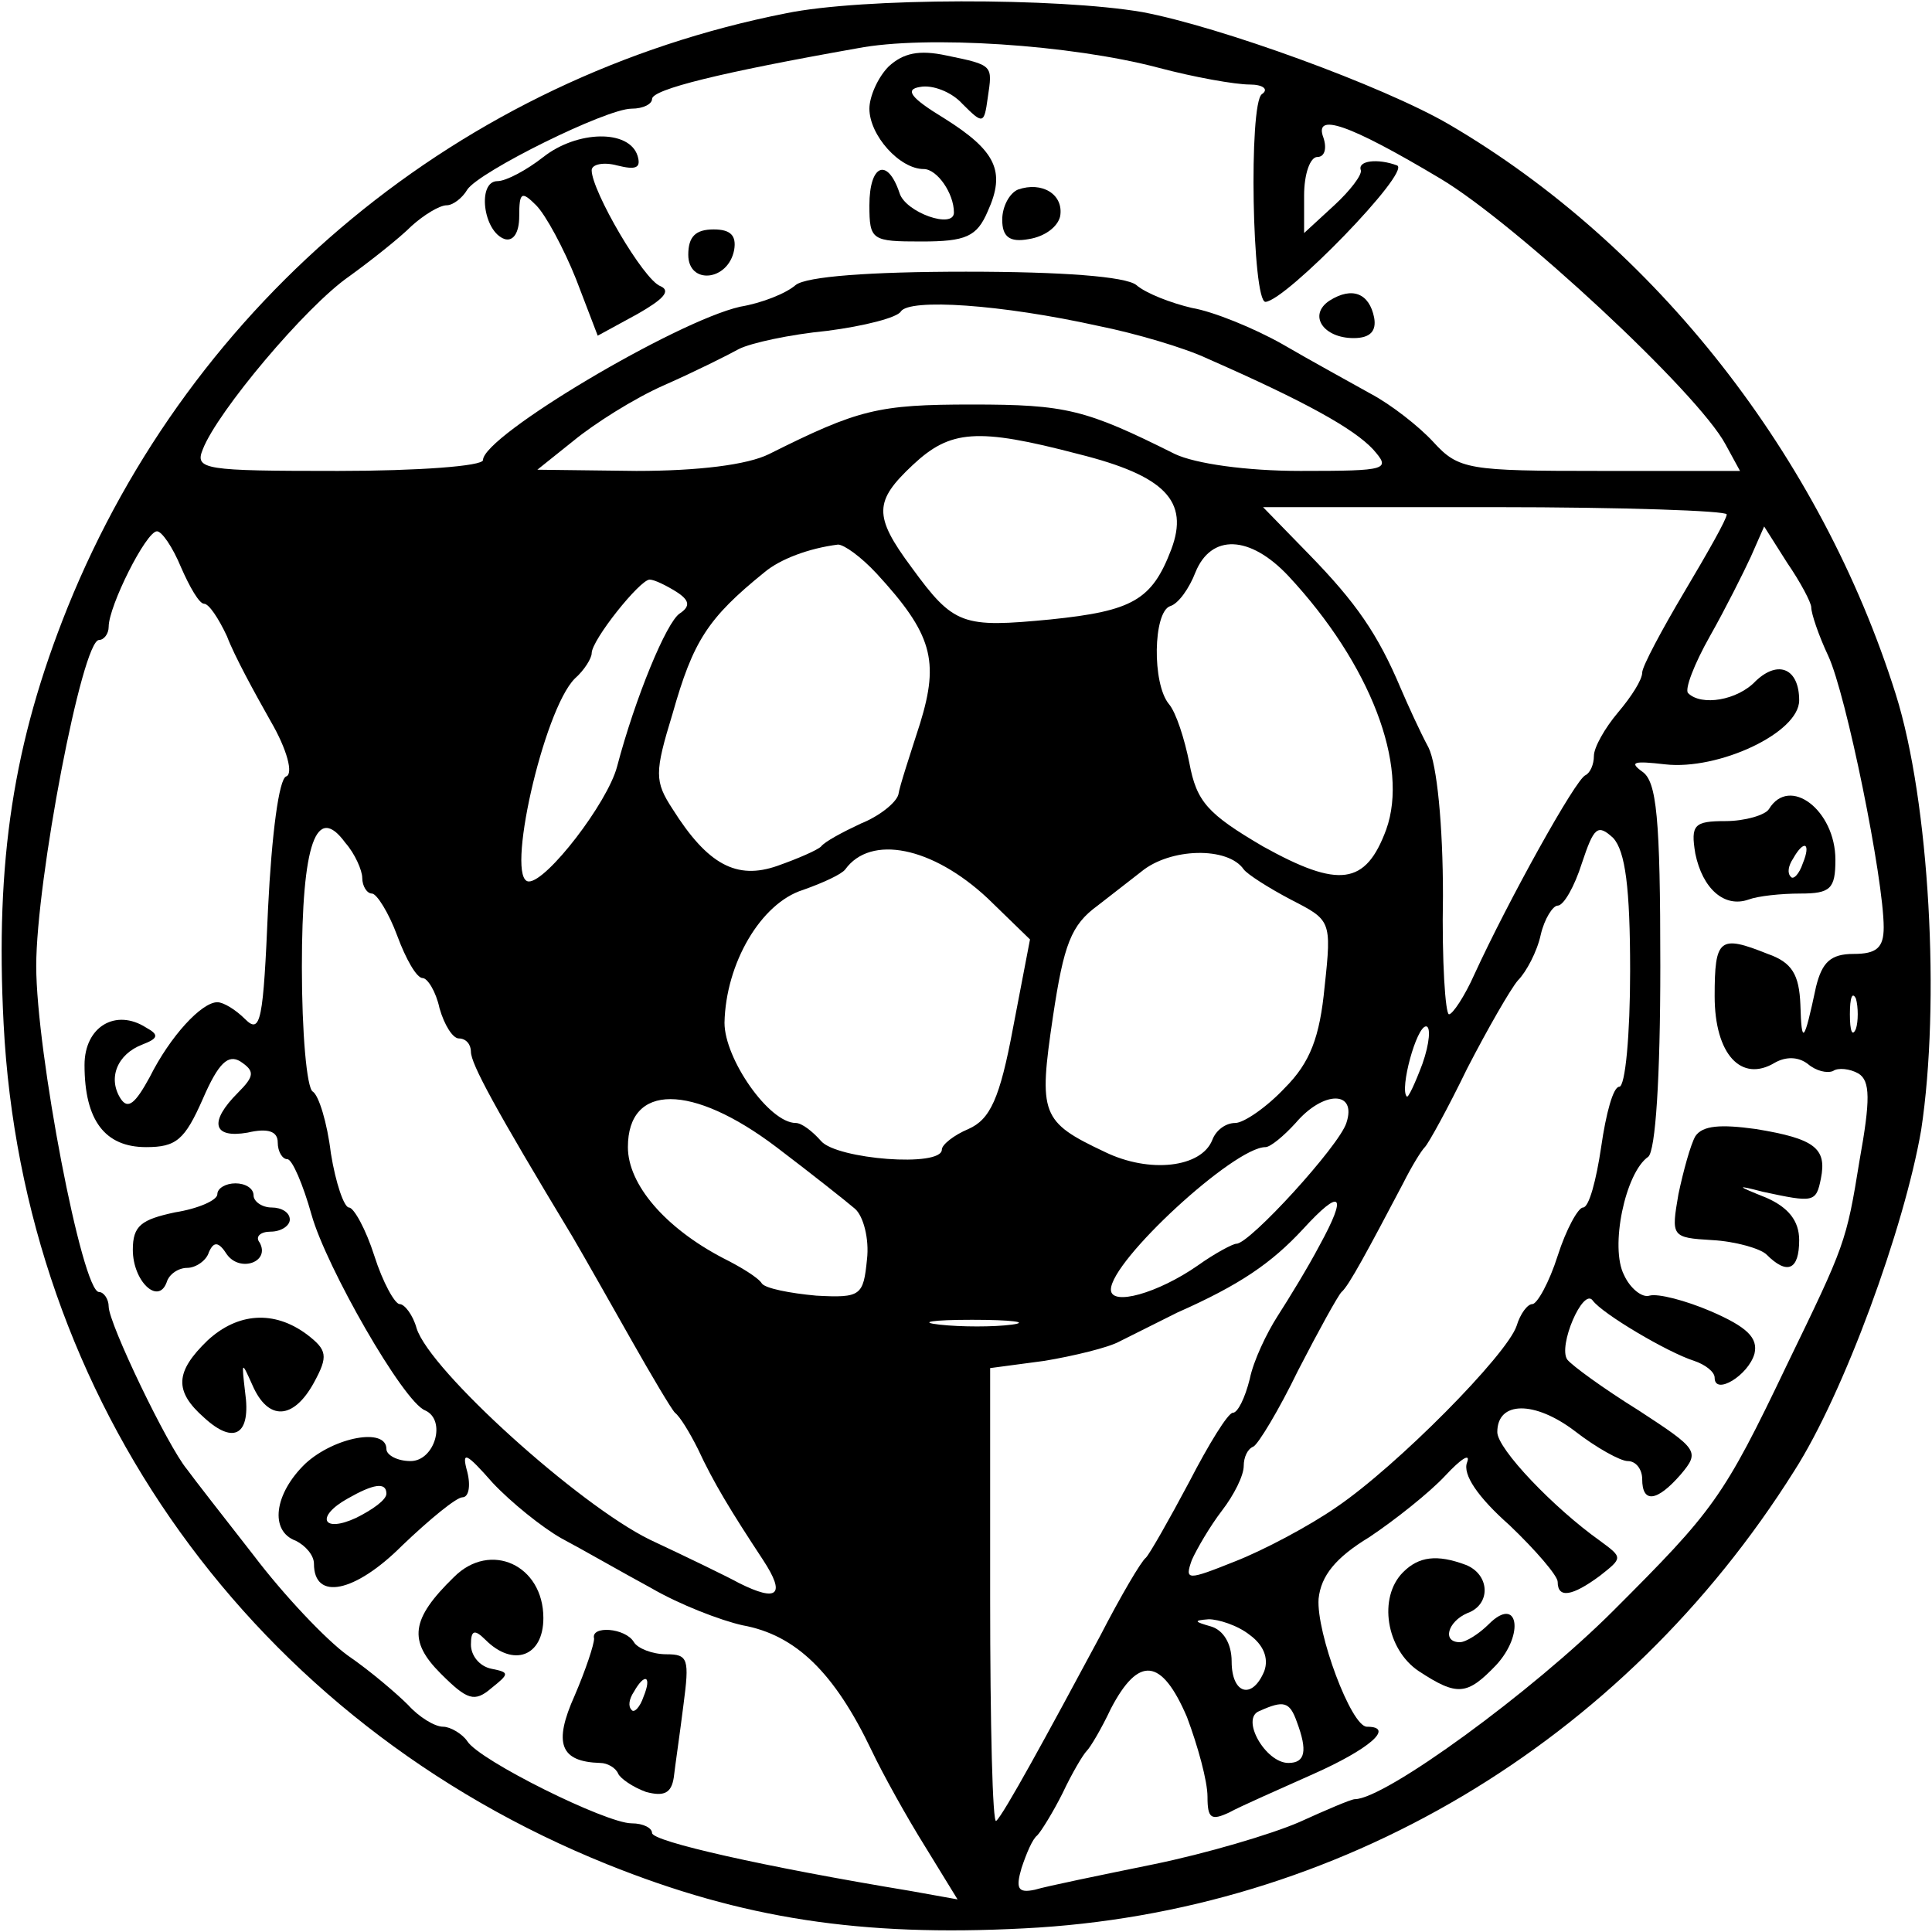 <?xml version="1.0" standalone="no"?>
<!DOCTYPE svg PUBLIC "-//W3C//DTD SVG 20010904//EN"
 "http://www.w3.org/TR/2001/REC-SVG-20010904/DTD/svg10.dtd">
<svg version="1.0" xmlns="http://www.w3.org/2000/svg"
 width="160pt" height="160pt" viewBox="0 0 160 160"
 preserveAspectRatio="xMidYMid meet">
<g transform="translate(0,160) scale(0.1,-0.1)"
fill="#000000" stroke="none">
<path d="M651 1589 c-269 -53 -492 -237 -595 -492 -45 -112 -60 -210 -53 -345
16 -312 207 -578 500 -696 112 -45 210 -60 345 -53 260 13 496 153 638 379 41
64 91 201 105 282 16 105 7 272 -21 361 -62 197 -199 372 -370 472 -55 32
-190 81 -254 93 -70 12 -232 12 -295 -1z m308 -45 c30 -8 64 -14 76 -14 11 0
16 -4 10 -8 -11 -8 -8 -172 3 -172 17 1 121 108 109 113 -16 6 -33 4 -30 -4 1
-4 -9 -17 -22 -29 l-25 -23 0 31 c0 18 5 32 11 32 6 0 8 7 5 16 -8 21 20 12
97 -34 62 -37 213 -177 236 -220 l12 -22 -116 0 c-109 0 -117 1 -138 24 -12
13 -35 31 -52 40 -16 9 -49 27 -73 41 -23 13 -57 27 -75 30 -17 4 -38 12 -46
19 -9 7 -61 11 -141 11 -80 0 -132 -4 -141 -11 -8 -7 -28 -15 -46 -18 -53 -12
-213 -107 -213 -127 0 -5 -54 -9 -120 -9 -111 0 -119 1 -112 18 12 31 85 118
121 143 18 13 42 32 52 42 10 9 23 17 29 17 5 0 13 6 17 13 10 15 115 67 136
67 10 0 17 4 17 8 0 8 57 22 170 42 57 11 177 3 249 -16z m-49 -214 c30 -6 71
-18 90 -27 82 -36 121 -58 137 -75 15 -17 13 -18 -60 -18 -45 0 -87 6 -104 14
-74 37 -90 41 -168 41 -78 0 -94 -4 -168 -41 -18 -9 -59 -14 -110 -14 l-82 1
30 24 c17 14 50 35 75 46 25 11 53 25 62 30 10 5 42 12 73 15 31 4 58 11 61
16 7 11 83 6 164 -12z m-17 -106 c72 -18 92 -39 77 -79 -16 -42 -32 -51 -100
-58 -73 -7 -80 -5 -115 43 -32 43 -31 55 1 85 31 29 53 31 137 9z m537 -50 c0
-4 -16 -32 -35 -64 -19 -32 -35 -62 -35 -67 0 -6 -9 -20 -20 -33 -11 -13 -20
-29 -20 -36 0 -7 -3 -14 -7 -16 -8 -3 -64 -104 -92 -165 -8 -18 -18 -33 -21
-33 -3 0 -6 44 -5 98 0 59 -5 109 -12 123 -7 13 -17 35 -23 49 -19 45 -37 71
-76 111 l-38 39 192 0 c106 0 192 -3 192 -6z m-1280 -44 c7 -16 15 -30 19 -30
4 0 12 -12 19 -27 6 -16 23 -47 36 -70 14 -24 19 -44 13 -46 -6 -2 -12 -48
-15 -109 -4 -93 -6 -105 -19 -92 -8 8 -18 14 -23 14 -13 0 -39 -28 -56 -62
-12 -22 -18 -27 -24 -18 -11 17 -3 37 18 45 13 5 14 8 3 14 -25 16 -51 1 -51
-31 0 -46 17 -68 51 -68 25 0 32 6 47 40 13 30 21 37 31 31 12 -8 12 -12 -2
-26 -24 -24 -21 -38 8 -33 17 4 25 1 25 -8 0 -8 4 -14 8 -14 4 0 13 -21 20
-46 12 -43 76 -155 94 -162 18 -8 8 -42 -12 -42 -11 0 -20 5 -20 10 0 18 -43
10 -67 -12 -26 -25 -30 -56 -8 -64 8 -4 15 -12 15 -19 0 -31 34 -24 73 15 23
22 45 40 50 40 5 0 7 9 4 21 -5 18 -1 16 21 -9 15 -16 41 -37 57 -46 17 -9 50
-28 74 -41 24 -14 58 -27 76 -31 44 -8 76 -39 107 -104 9 -19 29 -55 44 -79
l27 -44 -39 7 c-121 20 -214 41 -214 48 0 4 -7 8 -17 8 -21 0 -126 52 -136 68
-4 6 -14 12 -20 12 -7 0 -20 8 -29 18 -9 9 -31 28 -50 41 -18 13 -53 50 -78
83 -25 32 -50 64 -55 71 -16 19 -65 121 -65 135 0 6 -4 12 -8 12 -14 0 -52
199 -52 270 0 71 38 270 52 270 4 0 8 5 8 11 0 17 31 79 40 79 4 0 13 -13 20
-30z m1350 -33 c0 -5 6 -23 14 -40 15 -32 46 -185 46 -225 0 -17 -6 -22 -25
-22 -19 0 -26 -7 -31 -27 -10 -47 -12 -49 -13 -15 -1 25 -7 35 -27 42 -40 16
-44 13 -44 -35 0 -48 22 -72 50 -55 9 5 19 5 27 -1 7 -6 16 -8 21 -6 4 3 14 2
21 -2 10 -6 10 -22 1 -72 -11 -68 -12 -70 -60 -169 -53 -111 -61 -121 -144
-204 -67 -67 -189 -156 -214 -156 -3 0 -24 -9 -46 -19 -23 -10 -77 -26 -121
-35 -44 -9 -88 -18 -98 -21 -14 -3 -16 1 -11 18 4 12 9 24 13 27 3 3 13 19 21
35 8 17 17 32 20 35 3 3 12 18 20 35 23 44 42 42 63 -7 9 -24 17 -53 17 -66 0
-18 3 -20 18 -13 9 5 41 19 70 32 45 20 68 39 44 39 -13 0 -42 78 -40 106 2
19 14 34 42 51 21 14 50 37 63 51 13 14 21 19 18 11 -4 -10 9 -29 35 -52 22
-21 40 -42 40 -47 0 -14 12 -12 35 5 19 15 19 15 0 29 -38 27 -85 76 -85 90 0
26 31 26 64 1 18 -14 38 -25 44 -25 7 0 12 -7 12 -15 0 -20 12 -19 32 4 16 19
14 21 -35 53 -29 18 -55 37 -59 42 -8 11 13 60 21 49 8 -11 62 -43 84 -50 9
-3 17 -9 17 -14 0 -15 28 2 33 20 3 13 -6 22 -36 35 -21 9 -44 15 -51 13 -6
-2 -16 6 -21 17 -12 23 1 85 20 98 6 5 10 65 10 158 0 123 -3 153 -15 161 -11
8 -7 9 19 6 44 -5 111 26 111 53 0 26 -17 34 -36 16 -15 -16 -45 -21 -56 -10
-3 3 5 24 18 47 13 23 28 53 34 66 l11 25 19 -30 c11 -16 20 -33 20 -37z
m-774 28 c46 -50 52 -72 36 -124 -8 -25 -17 -52 -18 -59 -2 -7 -16 -18 -31
-24 -15 -7 -30 -15 -33 -19 -3 -3 -19 -10 -36 -16 -34 -12 -58 1 -87 47 -15
23 -15 30 0 79 17 60 29 79 76 117 13 11 37 20 61 23 5 0 19 -10 32 -24z m341
-2 c68 -73 100 -157 81 -210 -17 -46 -39 -49 -102 -14 -46 27 -55 37 -61 69
-4 20 -11 42 -17 49 -14 17 -13 76 1 81 7 2 16 15 21 28 13 32 45 31 77 -3z
m-507 -13 c11 -7 12 -12 3 -18 -11 -7 -37 -70 -52 -127 -8 -30 -58 -95 -73
-95 -20 0 12 142 38 168 8 7 14 17 14 21 0 11 40 61 48 61 4 0 14 -5 22 -10z
m-260 -237 c0 -7 4 -13 8 -13 4 0 14 -16 21 -35 7 -19 16 -35 21 -35 4 0 11
-11 14 -25 4 -14 11 -25 16 -25 6 0 10 -5 10 -11 0 -10 20 -47 84 -153 10 -17
32 -56 49 -86 17 -30 33 -57 36 -60 4 -3 12 -16 19 -30 13 -28 27 -51 54 -92
19 -29 12 -35 -20 -19 -9 5 -42 21 -74 36 -59 29 -182 140 -193 175 -3 11 -10
20 -14 20 -4 0 -14 18 -21 40 -7 22 -17 40 -21 40 -4 0 -11 20 -15 45 -3 25
-10 48 -15 51 -5 3 -9 49 -9 103 0 103 12 136 36 103 8 -9 14 -23 14 -29z
m1050 -77 c0 -53 -4 -96 -9 -96 -5 0 -11 -22 -15 -50 -4 -27 -10 -50 -15 -50
-4 0 -14 -18 -21 -40 -7 -22 -17 -40 -21 -40 -4 0 -10 -8 -13 -18 -8 -24 -99
-116 -149 -150 -23 -16 -61 -36 -84 -45 -40 -16 -42 -16 -36 1 4 9 15 28 25
41 10 13 18 29 18 37 0 7 3 14 8 16 4 2 21 30 37 63 17 33 33 62 36 65 6 5 22
35 51 90 7 14 15 27 18 30 3 3 19 32 35 65 17 33 36 66 42 73 7 7 16 24 19 38
3 13 10 24 14 24 5 0 14 16 20 35 10 30 13 33 26 21 10 -11 14 -41 14 -110z
m-532 60 l35 -34 -14 -73 c-11 -59 -19 -76 -37 -84 -12 -5 -22 -13 -22 -17 0
-15 -87 -8 -100 7 -7 8 -16 15 -21 15 -22 0 -59 53 -59 83 1 49 30 99 65 110
17 6 32 13 35 17 21 29 72 19 118 -24z m212 24 c3 -4 20 -15 39 -25 33 -17 34
-17 28 -72 -4 -42 -12 -63 -33 -84 -15 -16 -34 -29 -41 -29 -8 0 -16 -6 -19
-14 -9 -23 -52 -28 -89 -10 -53 25 -55 31 -43 112 9 60 15 76 37 92 14 11 31
24 36 28 24 20 72 21 85 2z m507 -132 c-3 -7 -5 -2 -5 12 0 14 2 19 5 13 2 -7
2 -19 0 -25z m-359 -29 c-6 -16 -12 -29 -13 -27 -6 6 8 58 16 58 4 0 3 -14 -3
-31z m-535 -69 c29 -22 58 -45 65 -51 7 -6 12 -25 10 -42 -3 -30 -5 -32 -42
-30 -22 2 -42 6 -45 10 -3 5 -18 14 -32 21 -48 25 -79 61 -79 92 0 53 53 53
123 0z m472 20 c-6 -19 -80 -100 -91 -100 -3 0 -18 -8 -32 -18 -33 -23 -72
-34 -72 -20 0 24 102 118 128 118 4 0 15 9 25 20 23 27 51 27 42 0z m-22 -101
c-10 -19 -26 -45 -35 -59 -9 -14 -20 -37 -23 -52 -4 -16 -10 -28 -14 -28 -4 0
-20 -26 -36 -57 -17 -32 -33 -60 -36 -63 -4 -3 -21 -32 -38 -65 -44 -82 -80
-148 -86 -153 -3 -3 -5 80 -5 185 l0 190 45 6 c24 4 53 11 62 16 10 5 32 16
48 24 52 23 78 41 104 69 32 35 37 29 14 -13z m-255 -66 c-15 -2 -42 -2 -60 0
-18 2 -6 4 27 4 33 0 48 -2 33 -4z m-518 -140 c0 -5 -11 -13 -25 -20 -28 -13
-34 1 -7 16 21 12 32 14 32 4z m715 -117 c11 -8 16 -19 12 -30 -10 -24 -27
-19 -27 8 0 15 -7 26 -17 29 -14 4 -15 5 -2 6 8 0 24 -5 34 -13z m39 -72 c9
-24 7 -34 -7 -34 -19 0 -40 37 -24 43 20 9 25 8 31 -9z"/>
<path d="M736 1545 c-9 -9 -16 -25 -16 -35 0 -22 25 -50 45 -50 11 0 25 -20
25 -36 0 -14 -40 0 -45 16 -10 30 -25 24 -25 -10 0 -29 2 -30 43 -30 37 0 46
4 55 25 15 33 7 50 -36 77 -28 17 -33 24 -20 26 10 2 26 -4 35 -14 17 -17 18
-17 21 5 4 27 5 27 -34 35 -23 5 -36 2 -48 -9z"/>
<path d="M450 1470 c-14 -11 -31 -20 -38 -20 -17 0 -12 -42 6 -48 7 -2 12 5
12 19 0 20 2 21 14 9 8 -8 23 -36 33 -61 l18 -47 33 18 c21 12 28 19 19 23
-14 5 -57 79 -57 96 0 5 10 7 21 4 16 -4 20 -2 17 8 -7 22 -50 21 -78 -1z"/>
<path d="M843 1443 c-7 -3 -13 -14 -13 -25 0 -14 6 -19 22 -16 13 2 24 10 26
19 3 18 -15 29 -35 22z"/>
<path d="M570 1389 c0 -25 33 -22 38 4 2 12 -3 17 -17 17 -15 0 -21 -6 -21
-21z"/>
<path d="M1101 1351 c-18 -12 -5 -31 20 -31 14 0 19 6 17 17 -4 20 -18 26 -37
14z"/>
<path d="M180 611 c0 -5 -16 -12 -35 -15 -28 -6 -35 -11 -35 -31 0 -26 21 -46
28 -27 2 7 10 12 17 12 7 0 16 6 18 13 4 9 8 9 15 -2 11 -15 36 -6 27 10 -4 5
1 9 9 9 9 0 16 5 16 10 0 6 -7 10 -15 10 -8 0 -15 5 -15 10 0 6 -7 10 -15 10
-8 0 -15 -4 -15 -9z"/>
<path d="M172 490 c-27 -26 -28 -42 -3 -64 25 -23 39 -14 34 21 -3 26 -3 26 6
6 13 -30 34 -29 51 2 12 22 11 27 -6 40 -27 20 -57 18 -82 -5z"/>
<path d="M376 294 c-36 -35 -38 -53 -11 -80 22 -22 28 -24 42 -12 15 12 15 13
0 16 -10 2 -17 11 -17 20 0 12 3 13 12 4 23 -23 48 -14 48 18 0 44 -44 64 -74
34z"/>
<path d="M492 243 c0 -5 -7 -26 -16 -47 -18 -40 -12 -55 21 -56 6 0 13 -4 15
-9 2 -4 12 -11 23 -15 15 -4 21 -1 23 12 1 9 5 36 8 60 5 38 4 42 -14 42 -12
0 -24 5 -27 10 -7 12 -36 14 -33 3z m41 -48 c-3 -9 -8 -14 -10 -11 -3 3 -2 9
2 15 9 16 15 13 8 -4z"/>
<path d="M1465 930 c-3 -5 -20 -10 -36 -10 -26 0 -29 -3 -25 -27 6 -29 24 -45
44 -38 8 3 27 5 43 5 25 0 29 4 29 28 0 41 -38 70 -55 42z m28 -45 c-3 -9 -8
-14 -10 -11 -3 3 -2 9 2 15 9 16 15 13 8 -4z"/>
<path d="M1404 659 c-4 -7 -10 -29 -14 -48 -6 -35 -6 -36 28 -38 19 -1 40 -7
45 -12 17 -17 27 -13 27 12 0 16 -9 27 -27 35 -25 10 -26 11 -3 5 42 -9 44 -9
48 11 5 25 -5 33 -54 41 -29 4 -44 3 -50 -6z"/>
<path d="M1162 298 c-21 -21 -14 -64 13 -82 32 -21 40 -20 64 5 24 26 18 58
-6 34 -8 -8 -19 -15 -24 -15 -15 0 -10 17 6 24 20 7 19 32 -1 40 -24 9 -39 7
-52 -6z"/>
</g>
</svg>
